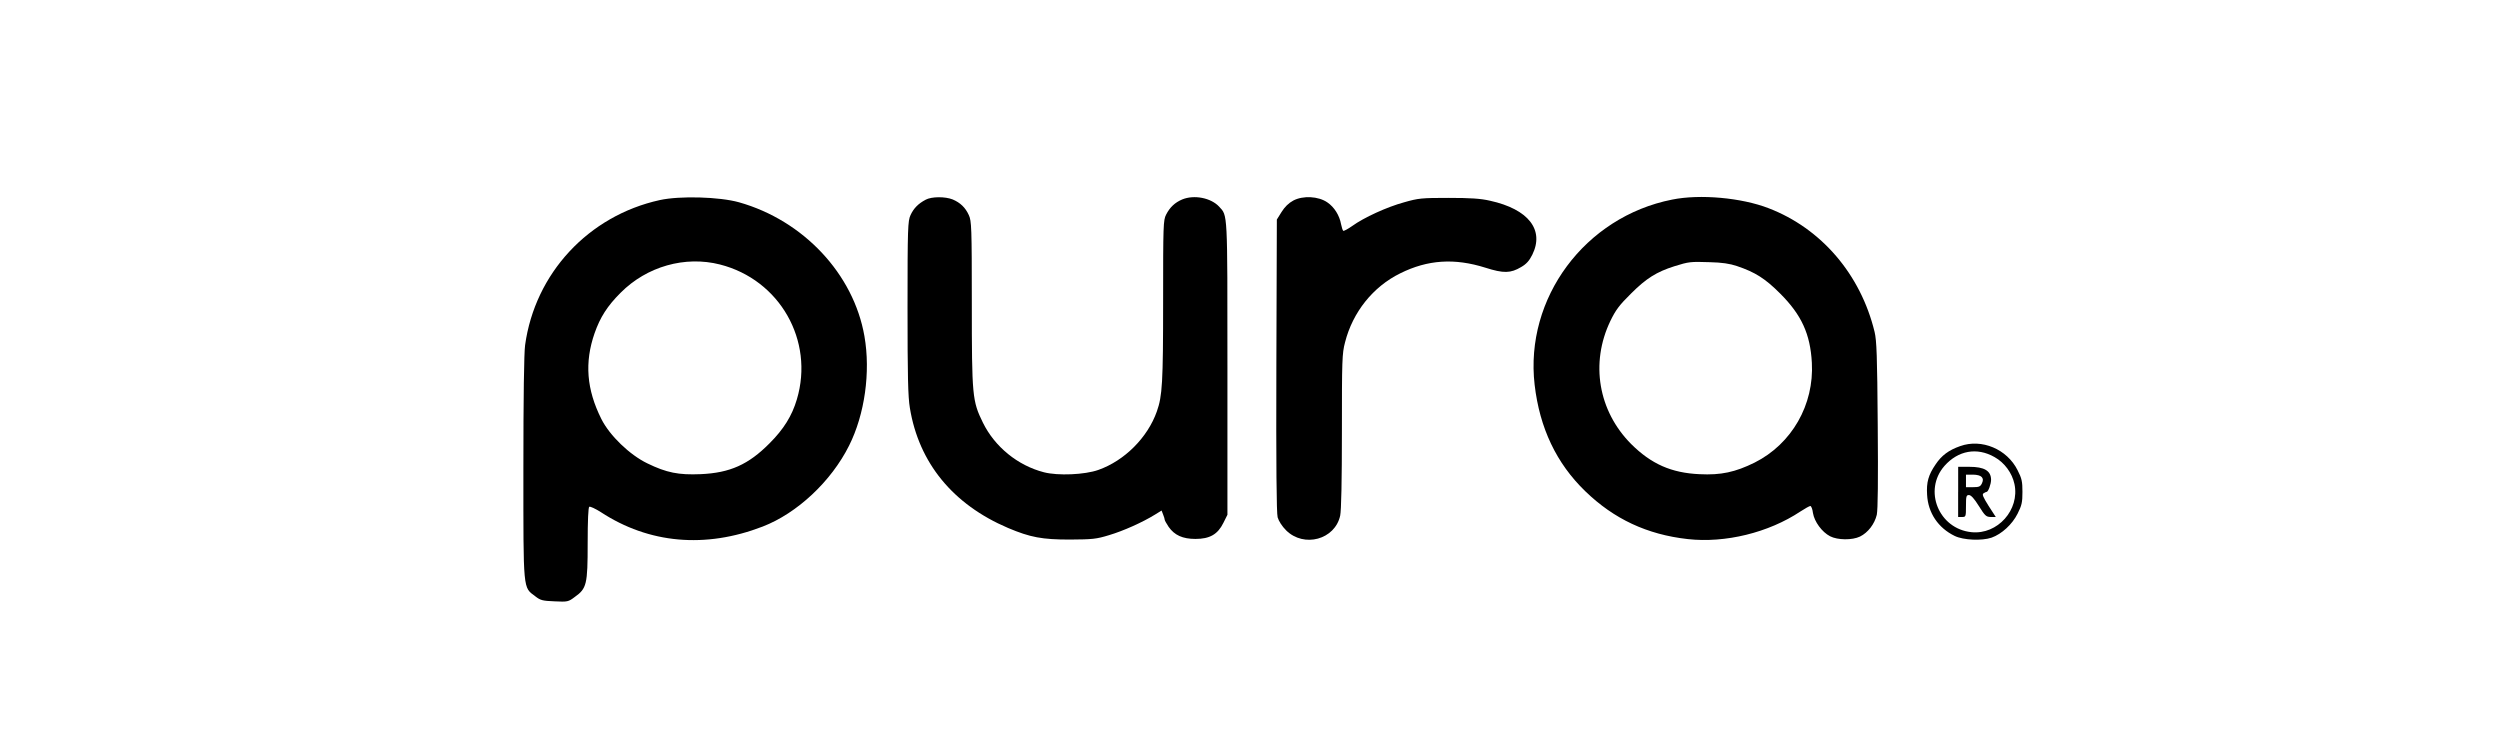 <?xml version="1.0" encoding="UTF-8"?><svg id="Layer_1" xmlns="http://www.w3.org/2000/svg" viewBox="0 0 989 296.07"><path d="M261.02,79.15c-28.22,6.2-49.38,28.97-53.29,57.38-.43,3.04-.68,20.78-.68,48.63,0,49.32-.19,47.02,4.71,50.74,2.05,1.61,2.92,1.8,7.63,1.99,5.15.25,5.46.19,8-1.74,4.71-3.35,5.09-4.96,5.09-21.21,0-9.12.25-14.21.62-14.45s2.42.74,4.59,2.11c19.04,12.47,41.38,14.45,64.02,5.71,13.65-5.27,27.11-17.87,34.18-32.01,6.2-12.34,8.56-29.09,6.08-43.3-4.28-24.63-24.13-45.78-49.63-52.98-7.75-2.17-23.39-2.61-31.33-.87ZM284.84,104.64c23.63,6.02,37.34,30.09,30.4,53.35-1.92,6.51-5.21,11.79-10.79,17.37-8.37,8.44-15.69,11.72-27.29,12.22-8.68.37-13.46-.56-21.09-4.28-6.95-3.35-14.89-10.98-18.18-17.56-5.83-11.66-6.7-22.33-2.67-33.93,2.23-6.33,5.02-10.73,10.3-16,10.36-10.42,25.5-14.7,39.33-11.17Z"/><path d="M366.16,79.03c-2.85,1.49-4.71,3.35-5.96,6.08-1.05,2.3-1.18,4.78-1.18,36.6,0,27.05.19,35.3.93,39.7,3.54,21.65,17,38.15,38.83,47.45,8.81,3.72,13.46,4.59,24.44,4.59,8.93-.06,10.48-.19,15.51-1.74,5.64-1.67,13.27-5.09,18.18-8.13l2.61-1.61.62,1.61c.37.87.62,1.8.62,2.05s.68,1.49,1.55,2.79c2.3,3.29,5.52,4.78,10.61,4.78,5.64,0,8.81-1.8,11.04-6.33l1.61-3.23v-57.88c0-62.71.12-60.3-3.29-64.02-3.23-3.47-9.86-4.78-14.58-2.85-2.92,1.24-4.9,3.1-6.39,6.02-1.12,2.17-1.18,4.09-1.18,34.12,0,32.5-.31,37.59-2.48,43.73-3.66,10.36-12.78,19.48-23.14,23.14-5.4,1.92-16,2.36-21.53.93-10.36-2.67-19.42-10.05-24.13-19.6-4.22-8.62-4.4-10.42-4.4-47.27,0-30.15-.12-32.57-1.18-34.86-1.36-2.98-3.35-4.9-6.39-6.2-2.98-1.18-8.31-1.18-10.73.12Z"/><path d="M511.63,79.34c-1.86.99-3.41,2.54-4.65,4.53l-1.86,2.98-.19,57.63c-.12,39.95.06,58.43.5,60.17.43,1.49,1.74,3.54,3.35,5.15,7.07,7.01,19.35,3.66,21.4-5.83.43-2.11.68-13.59.68-33.5,0-28.04.06-30.58,1.24-35.05,3.04-11.97,11.1-22.02,21.84-27.29,10.86-5.4,21.46-6.08,33.68-2.23,7.2,2.3,9.99,2.23,14.14-.25,2.05-1.18,3.23-2.48,4.4-4.84,4.9-9.86-1.49-18.05-16.69-21.4-3.78-.87-7.75-1.12-16.44-1.12-10.61,0-11.91.12-17.56,1.74-6.82,1.86-15.88,6.02-20.53,9.37-1.67,1.18-3.29,2.05-3.54,1.92-.25-.19-.62-1.36-.87-2.61-.62-3.47-2.67-6.76-5.4-8.62-3.54-2.48-9.68-2.79-13.52-.74Z"/><path d="M661.5,78.96c-34.49,6.82-58.37,38.96-54.4,73.26,1.99,17.12,8.62,31.08,20.04,42.12,11.35,10.98,24.44,17.12,40.51,18.92,14.83,1.67,32.01-2.54,44.6-10.92,1.8-1.18,3.6-2.17,3.91-2.17.37,0,.87,1.24,1.05,2.79.56,3.41,3.54,7.51,6.76,9.18,2.98,1.55,8.75,1.61,11.85.12,3.16-1.55,5.77-4.96,6.64-8.62.43-2.17.56-13.21.37-35.73-.19-26.98-.43-33.25-1.24-36.6-5.52-22.77-21.09-40.94-41.93-48.94-10.73-4.16-27.17-5.64-38.15-3.41ZM687.18,105.27c7.2,2.42,11.17,4.96,17.06,10.86,8.44,8.44,11.91,16,12.53,27.36.93,16.62-7.94,32.13-22.64,39.51-7.63,3.78-13.34,5.02-21.77,4.59-11.17-.5-19.11-4.03-27.05-11.91-13.03-13.09-16.25-32.01-8.25-48.7,2.11-4.34,3.47-6.2,8.19-10.86,6.02-6.02,10.11-8.56,17.12-10.79,5.77-1.8,6.39-1.86,13.96-1.61,4.9.12,7.94.56,10.86,1.55Z"/><path d="M775.45,176.48c-4.59,1.61-7.38,3.72-9.74,7.26-2.85,4.16-3.66,7.07-3.35,11.97.37,7.2,4.4,13.15,10.92,16.31,3.41,1.67,10.73,1.99,14.58.68,4.03-1.43,8.19-5.27,10.3-9.49,1.67-3.29,1.92-4.53,1.92-8.62s-.25-5.33-1.92-8.56c-4.16-8.37-14.21-12.59-22.7-9.55ZM789.04,180.82c3.91,2.17,6.95,6.27,7.88,10.67,2.17,10.17-6.7,20.1-17,19.04-12.96-1.3-19.17-16.56-10.67-26.24,5.4-6.08,12.84-7.44,19.79-3.47Z"/><path d="M774.64,194.59v9.93h1.55c1.49,0,1.55-.12,1.55-4.34,0-3.85.12-4.34,1.18-4.34.81,0,2.11,1.43,3.91,4.34,2.42,3.85,2.85,4.28,4.65,4.34h2.05l-2.85-4.4c-2.17-3.47-2.67-4.59-1.99-4.96.43-.31.99-.56,1.18-.56.68,0,1.8-3.1,1.8-4.84-.06-3.54-2.67-5.09-8.62-5.09h-4.4v9.93ZM783.95,188.7c.62.74.62,1.3.12,2.48-.62,1.3-1.12,1.55-3.54,1.55h-2.79v-4.96h2.73c1.67,0,2.98.37,3.47.93Z"/></svg>